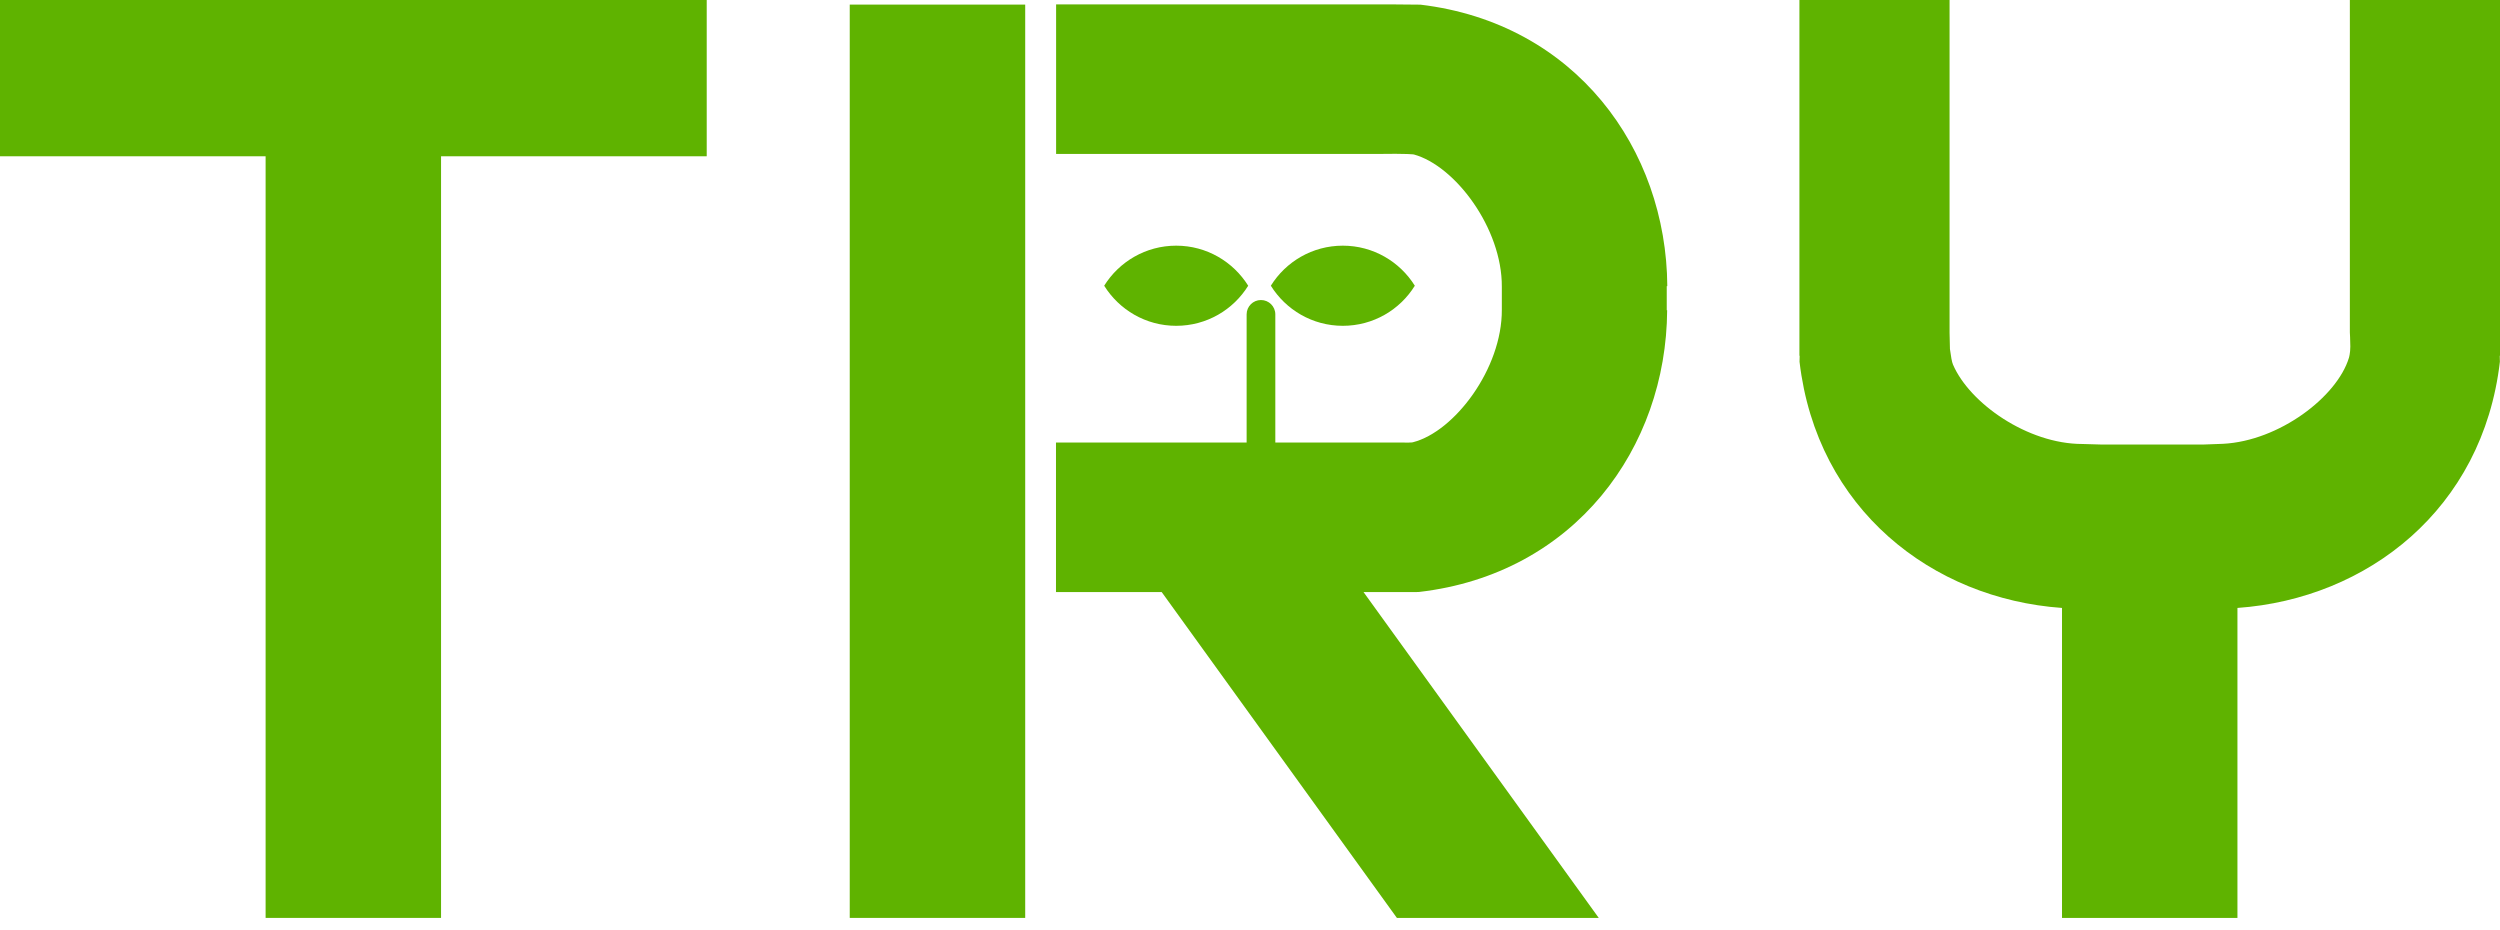 <svg width="86" height="32" viewBox="0 0 86 32" fill="none" xmlns="http://www.w3.org/2000/svg">
<g id="logo">
<path id="Vector" d="M24.311 0H0V5.376H9.137V31.576H15.172V5.376H24.311V0Z" fill="#5FB300"/>
<path id="Vector_2" d="M35.267 0.158H29.231V31.576H35.267V0.158Z" fill="#5FB300"/>
<path id="Vector_3" d="M86 0H80.835V11.438C80.835 11.438 80.851 11.698 80.851 11.921C80.851 12.145 80.806 12.302 80.802 12.312C80.391 13.656 78.403 15.166 76.474 15.267L75.826 15.291H72.253L71.632 15.273C69.748 15.273 67.754 13.871 67.183 12.542C67.144 12.454 67.113 12.265 67.078 12.007C67.076 11.991 67.065 11.438 67.065 11.438V0H61.9V12.237H61.909L61.904 12.444C62.497 17.516 66.465 20.595 70.933 20.913V31.578H76.968V20.913C81.438 20.595 85.405 17.516 85.996 12.444L85.992 12.237H86V0Z" fill="#5FB300"/>
<path id="Vector_4" d="M40.461 8.451C39.414 8.451 38.497 9.004 37.984 9.829C38.499 10.655 39.414 11.208 40.461 11.208C41.508 11.208 42.425 10.657 42.938 9.829C42.423 9.004 41.508 8.451 40.461 8.451Z" fill="#5FB300"/>
<path id="Vector_5" d="M46.193 8.451C45.146 8.451 44.229 9.004 43.717 9.829C44.231 10.655 45.146 11.208 46.193 11.208C47.24 11.208 48.158 10.657 48.67 9.829C48.156 9.004 47.24 8.451 46.193 8.451Z" fill="#5FB300"/>
<path id="Union" fill-rule="evenodd" clip-rule="evenodd" d="M57.34 9.844H57.355C57.326 5.128 54.195 0.795 48.861 0.16C48.851 0.16 48.294 0.158 48.283 0.155L47.872 0.151H36.33V5.296H47.347C47.347 5.296 47.691 5.291 48.008 5.291C48.355 5.291 48.53 5.304 48.586 5.308C48.604 5.308 48.637 5.314 48.637 5.314C50.052 5.701 51.675 7.85 51.663 9.866V10.653C51.675 12.683 50.03 14.851 48.606 15.213C48.606 15.213 48.559 15.227 48.456 15.225H48.361C48.298 15.225 48.234 15.223 48.234 15.223H43.871V10.813C43.871 10.542 43.649 10.321 43.377 10.321C43.106 10.321 42.884 10.542 42.884 10.813V15.223H36.326V20.368H39.963L48.053 31.576H54.997L46.906 20.368H48.45H48.584H48.693C48.715 20.368 48.818 20.363 48.818 20.363C54.175 19.743 57.322 15.404 57.35 10.673H57.336V9.848L57.34 9.844Z" fill="#5FB300"/>
</g>
</svg>
